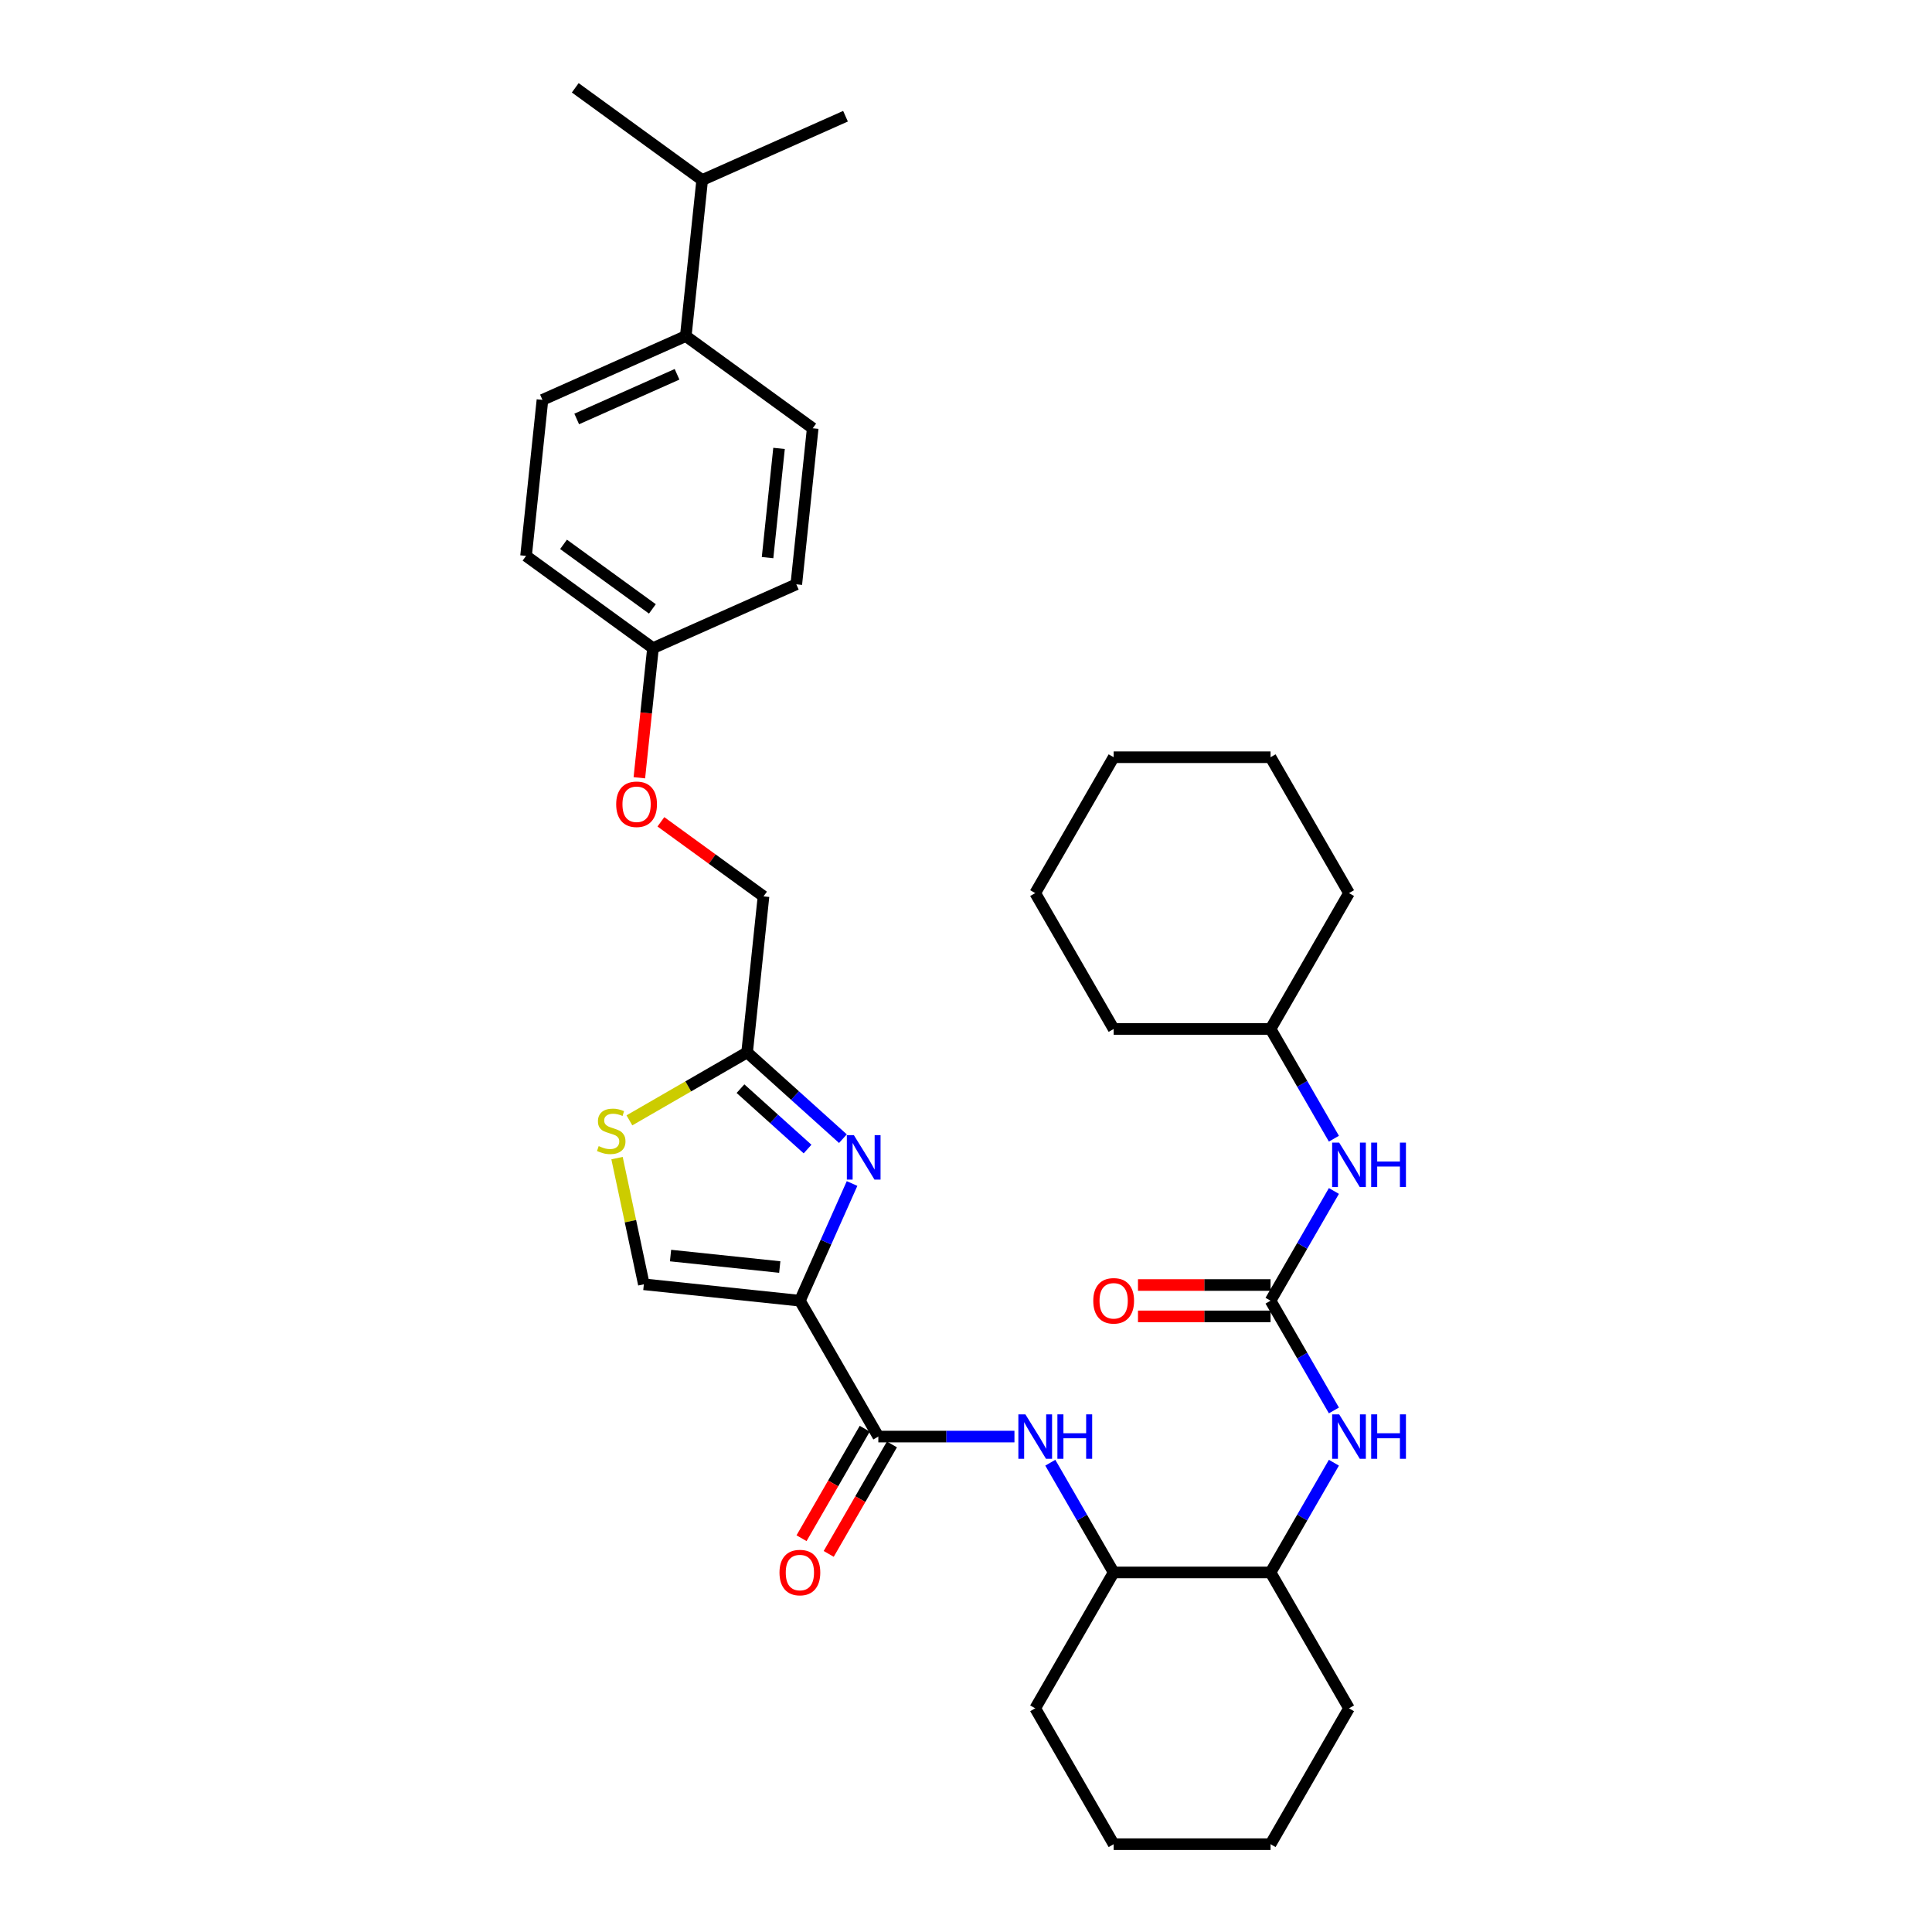 <?xml version='1.0' encoding='iso-8859-1'?>
<svg version='1.1' baseProfile='full'
              xmlns='http://www.w3.org/2000/svg'
                      xmlns:rdkit='http://www.rdkit.org/xml'
                      xmlns:xlink='http://www.w3.org/1999/xlink'
                  xml:space='preserve'
width='1000px' height='1000px' viewBox='0 0 1000 1000'>
<!-- END OF HEADER -->
<rect style='opacity:1.0;fill:#FFFFFF;stroke:none' width='1000' height='1000' x='0' y='0'> </rect>
<path class='bond-0' d='M 690.427,730.039 L 674.031,701.64' style='fill:none;fill-rule:evenodd;stroke:#0000FF;stroke-width:6px;stroke-linecap:butt;stroke-linejoin:miter;stroke-opacity:1' />
<path class='bond-0' d='M 674.031,701.64 L 657.635,673.242' style='fill:none;fill-rule:evenodd;stroke:#000000;stroke-width:6px;stroke-linecap:butt;stroke-linejoin:miter;stroke-opacity:1' />
<path class='bond-1' d='M 690.427,757.096 L 674.031,785.495' style='fill:none;fill-rule:evenodd;stroke:#0000FF;stroke-width:6px;stroke-linecap:butt;stroke-linejoin:miter;stroke-opacity:1' />
<path class='bond-1' d='M 674.031,785.495 L 657.635,813.894' style='fill:none;fill-rule:evenodd;stroke:#000000;stroke-width:6px;stroke-linecap:butt;stroke-linejoin:miter;stroke-opacity:1' />
<path class='bond-2' d='M 657.635,673.242 L 674.031,644.843' style='fill:none;fill-rule:evenodd;stroke:#000000;stroke-width:6px;stroke-linecap:butt;stroke-linejoin:miter;stroke-opacity:1' />
<path class='bond-2' d='M 674.031,644.843 L 690.427,616.445' style='fill:none;fill-rule:evenodd;stroke:#0000FF;stroke-width:6px;stroke-linecap:butt;stroke-linejoin:miter;stroke-opacity:1' />
<path class='bond-3' d='M 657.635,665.121 L 623.326,665.121' style='fill:none;fill-rule:evenodd;stroke:#000000;stroke-width:6px;stroke-linecap:butt;stroke-linejoin:miter;stroke-opacity:1' />
<path class='bond-3' d='M 623.326,665.121 L 589.017,665.121' style='fill:none;fill-rule:evenodd;stroke:#FF0000;stroke-width:6px;stroke-linecap:butt;stroke-linejoin:miter;stroke-opacity:1' />
<path class='bond-3' d='M 657.635,681.362 L 623.326,681.362' style='fill:none;fill-rule:evenodd;stroke:#000000;stroke-width:6px;stroke-linecap:butt;stroke-linejoin:miter;stroke-opacity:1' />
<path class='bond-3' d='M 623.326,681.362 L 589.017,681.362' style='fill:none;fill-rule:evenodd;stroke:#FF0000;stroke-width:6px;stroke-linecap:butt;stroke-linejoin:miter;stroke-opacity:1' />
<path class='bond-4' d='M 690.427,589.387 L 674.031,560.988' style='fill:none;fill-rule:evenodd;stroke:#0000FF;stroke-width:6px;stroke-linecap:butt;stroke-linejoin:miter;stroke-opacity:1' />
<path class='bond-4' d='M 674.031,560.988 L 657.635,532.59' style='fill:none;fill-rule:evenodd;stroke:#000000;stroke-width:6px;stroke-linecap:butt;stroke-linejoin:miter;stroke-opacity:1' />
<path class='bond-5' d='M 657.635,532.59 L 698.238,462.264' style='fill:none;fill-rule:evenodd;stroke:#000000;stroke-width:6px;stroke-linecap:butt;stroke-linejoin:miter;stroke-opacity:1' />
<path class='bond-6' d='M 657.635,532.59 L 576.43,532.59' style='fill:none;fill-rule:evenodd;stroke:#000000;stroke-width:6px;stroke-linecap:butt;stroke-linejoin:miter;stroke-opacity:1' />
<path class='bond-7' d='M 698.238,462.264 L 657.635,391.938' style='fill:none;fill-rule:evenodd;stroke:#000000;stroke-width:6px;stroke-linecap:butt;stroke-linejoin:miter;stroke-opacity:1' />
<path class='bond-8' d='M 576.43,813.894 L 535.827,884.22' style='fill:none;fill-rule:evenodd;stroke:#000000;stroke-width:6px;stroke-linecap:butt;stroke-linejoin:miter;stroke-opacity:1' />
<path class='bond-9' d='M 576.43,813.894 L 657.635,813.894' style='fill:none;fill-rule:evenodd;stroke:#000000;stroke-width:6px;stroke-linecap:butt;stroke-linejoin:miter;stroke-opacity:1' />
<path class='bond-10' d='M 576.43,813.894 L 560.034,785.495' style='fill:none;fill-rule:evenodd;stroke:#000000;stroke-width:6px;stroke-linecap:butt;stroke-linejoin:miter;stroke-opacity:1' />
<path class='bond-10' d='M 560.034,785.495 L 543.638,757.096' style='fill:none;fill-rule:evenodd;stroke:#0000FF;stroke-width:6px;stroke-linecap:butt;stroke-linejoin:miter;stroke-opacity:1' />
<path class='bond-11' d='M 454.622,743.568 L 489.849,743.568' style='fill:none;fill-rule:evenodd;stroke:#000000;stroke-width:6px;stroke-linecap:butt;stroke-linejoin:miter;stroke-opacity:1' />
<path class='bond-11' d='M 489.849,743.568 L 525.076,743.568' style='fill:none;fill-rule:evenodd;stroke:#0000FF;stroke-width:6px;stroke-linecap:butt;stroke-linejoin:miter;stroke-opacity:1' />
<path class='bond-12' d='M 447.589,739.507 L 431.231,767.841' style='fill:none;fill-rule:evenodd;stroke:#000000;stroke-width:6px;stroke-linecap:butt;stroke-linejoin:miter;stroke-opacity:1' />
<path class='bond-12' d='M 431.231,767.841 L 414.872,796.175' style='fill:none;fill-rule:evenodd;stroke:#FF0000;stroke-width:6px;stroke-linecap:butt;stroke-linejoin:miter;stroke-opacity:1' />
<path class='bond-12' d='M 461.654,747.628 L 445.296,775.962' style='fill:none;fill-rule:evenodd;stroke:#000000;stroke-width:6px;stroke-linecap:butt;stroke-linejoin:miter;stroke-opacity:1' />
<path class='bond-12' d='M 445.296,775.962 L 428.938,804.295' style='fill:none;fill-rule:evenodd;stroke:#FF0000;stroke-width:6px;stroke-linecap:butt;stroke-linejoin:miter;stroke-opacity:1' />
<path class='bond-13' d='M 454.622,743.568 L 414.019,673.242' style='fill:none;fill-rule:evenodd;stroke:#000000;stroke-width:6px;stroke-linecap:butt;stroke-linejoin:miter;stroke-opacity:1' />
<path class='bond-14' d='M 535.827,884.22 L 576.43,954.545' style='fill:none;fill-rule:evenodd;stroke:#000000;stroke-width:6px;stroke-linecap:butt;stroke-linejoin:miter;stroke-opacity:1' />
<path class='bond-15' d='M 342.08,425.373 L 368.634,444.666' style='fill:none;fill-rule:evenodd;stroke:#FF0000;stroke-width:6px;stroke-linecap:butt;stroke-linejoin:miter;stroke-opacity:1' />
<path class='bond-15' d='M 368.634,444.666 L 395.189,463.959' style='fill:none;fill-rule:evenodd;stroke:#000000;stroke-width:6px;stroke-linecap:butt;stroke-linejoin:miter;stroke-opacity:1' />
<path class='bond-16' d='M 330.928,402.569 L 334.455,369.018' style='fill:none;fill-rule:evenodd;stroke:#FF0000;stroke-width:6px;stroke-linecap:butt;stroke-linejoin:miter;stroke-opacity:1' />
<path class='bond-16' d='M 334.455,369.018 L 337.981,335.467' style='fill:none;fill-rule:evenodd;stroke:#000000;stroke-width:6px;stroke-linecap:butt;stroke-linejoin:miter;stroke-opacity:1' />
<path class='bond-17' d='M 395.189,463.959 L 386.701,544.72' style='fill:none;fill-rule:evenodd;stroke:#000000;stroke-width:6px;stroke-linecap:butt;stroke-linejoin:miter;stroke-opacity:1' />
<path class='bond-18' d='M 319.375,599.436 L 326.317,632.095' style='fill:none;fill-rule:evenodd;stroke:#CCCC00;stroke-width:6px;stroke-linecap:butt;stroke-linejoin:miter;stroke-opacity:1' />
<path class='bond-18' d='M 326.317,632.095 L 333.259,664.753' style='fill:none;fill-rule:evenodd;stroke:#000000;stroke-width:6px;stroke-linecap:butt;stroke-linejoin:miter;stroke-opacity:1' />
<path class='bond-19' d='M 325.779,579.893 L 356.24,562.307' style='fill:none;fill-rule:evenodd;stroke:#CCCC00;stroke-width:6px;stroke-linecap:butt;stroke-linejoin:miter;stroke-opacity:1' />
<path class='bond-19' d='M 356.24,562.307 L 386.701,544.72' style='fill:none;fill-rule:evenodd;stroke:#000000;stroke-width:6px;stroke-linecap:butt;stroke-linejoin:miter;stroke-opacity:1' />
<path class='bond-20' d='M 333.259,664.753 L 414.019,673.242' style='fill:none;fill-rule:evenodd;stroke:#000000;stroke-width:6px;stroke-linecap:butt;stroke-linejoin:miter;stroke-opacity:1' />
<path class='bond-20' d='M 347.07,649.875 L 403.603,655.816' style='fill:none;fill-rule:evenodd;stroke:#000000;stroke-width:6px;stroke-linecap:butt;stroke-linejoin:miter;stroke-opacity:1' />
<path class='bond-21' d='M 280.773,206.976 L 354.958,173.946' style='fill:none;fill-rule:evenodd;stroke:#000000;stroke-width:6px;stroke-linecap:butt;stroke-linejoin:miter;stroke-opacity:1' />
<path class='bond-21' d='M 298.506,216.858 L 350.436,193.738' style='fill:none;fill-rule:evenodd;stroke:#000000;stroke-width:6px;stroke-linecap:butt;stroke-linejoin:miter;stroke-opacity:1' />
<path class='bond-22' d='M 280.773,206.976 L 272.284,287.736' style='fill:none;fill-rule:evenodd;stroke:#000000;stroke-width:6px;stroke-linecap:butt;stroke-linejoin:miter;stroke-opacity:1' />
<path class='bond-23' d='M 354.958,173.946 L 420.654,221.678' style='fill:none;fill-rule:evenodd;stroke:#000000;stroke-width:6px;stroke-linecap:butt;stroke-linejoin:miter;stroke-opacity:1' />
<path class='bond-24' d='M 354.958,173.946 L 363.446,93.186' style='fill:none;fill-rule:evenodd;stroke:#000000;stroke-width:6px;stroke-linecap:butt;stroke-linejoin:miter;stroke-opacity:1' />
<path class='bond-25' d='M 420.654,221.678 L 412.166,302.438' style='fill:none;fill-rule:evenodd;stroke:#000000;stroke-width:6px;stroke-linecap:butt;stroke-linejoin:miter;stroke-opacity:1' />
<path class='bond-25' d='M 403.229,232.094 L 397.287,288.627' style='fill:none;fill-rule:evenodd;stroke:#000000;stroke-width:6px;stroke-linecap:butt;stroke-linejoin:miter;stroke-opacity:1' />
<path class='bond-26' d='M 412.166,302.438 L 337.981,335.467' style='fill:none;fill-rule:evenodd;stroke:#000000;stroke-width:6px;stroke-linecap:butt;stroke-linejoin:miter;stroke-opacity:1' />
<path class='bond-27' d='M 337.981,335.467 L 272.284,287.736' style='fill:none;fill-rule:evenodd;stroke:#000000;stroke-width:6px;stroke-linecap:butt;stroke-linejoin:miter;stroke-opacity:1' />
<path class='bond-27' d='M 337.673,315.168 L 291.685,281.757' style='fill:none;fill-rule:evenodd;stroke:#000000;stroke-width:6px;stroke-linecap:butt;stroke-linejoin:miter;stroke-opacity:1' />
<path class='bond-28' d='M 363.446,93.186 L 437.631,60.157' style='fill:none;fill-rule:evenodd;stroke:#000000;stroke-width:6px;stroke-linecap:butt;stroke-linejoin:miter;stroke-opacity:1' />
<path class='bond-29' d='M 363.446,93.186 L 297.749,45.455' style='fill:none;fill-rule:evenodd;stroke:#000000;stroke-width:6px;stroke-linecap:butt;stroke-linejoin:miter;stroke-opacity:1' />
<path class='bond-30' d='M 414.019,673.242 L 427.522,642.914' style='fill:none;fill-rule:evenodd;stroke:#000000;stroke-width:6px;stroke-linecap:butt;stroke-linejoin:miter;stroke-opacity:1' />
<path class='bond-30' d='M 427.522,642.914 L 441.025,612.586' style='fill:none;fill-rule:evenodd;stroke:#0000FF;stroke-width:6px;stroke-linecap:butt;stroke-linejoin:miter;stroke-opacity:1' />
<path class='bond-31' d='M 436.297,589.376 L 411.499,567.048' style='fill:none;fill-rule:evenodd;stroke:#0000FF;stroke-width:6px;stroke-linecap:butt;stroke-linejoin:miter;stroke-opacity:1' />
<path class='bond-31' d='M 411.499,567.048 L 386.701,544.72' style='fill:none;fill-rule:evenodd;stroke:#000000;stroke-width:6px;stroke-linecap:butt;stroke-linejoin:miter;stroke-opacity:1' />
<path class='bond-31' d='M 417.99,594.747 L 400.631,579.117' style='fill:none;fill-rule:evenodd;stroke:#0000FF;stroke-width:6px;stroke-linecap:butt;stroke-linejoin:miter;stroke-opacity:1' />
<path class='bond-31' d='M 400.631,579.117 L 383.273,563.488' style='fill:none;fill-rule:evenodd;stroke:#000000;stroke-width:6px;stroke-linecap:butt;stroke-linejoin:miter;stroke-opacity:1' />
<path class='bond-32' d='M 657.635,813.894 L 698.238,884.22' style='fill:none;fill-rule:evenodd;stroke:#000000;stroke-width:6px;stroke-linecap:butt;stroke-linejoin:miter;stroke-opacity:1' />
<path class='bond-33' d='M 576.43,954.545 L 657.635,954.545' style='fill:none;fill-rule:evenodd;stroke:#000000;stroke-width:6px;stroke-linecap:butt;stroke-linejoin:miter;stroke-opacity:1' />
<path class='bond-34' d='M 698.238,884.22 L 657.635,954.545' style='fill:none;fill-rule:evenodd;stroke:#000000;stroke-width:6px;stroke-linecap:butt;stroke-linejoin:miter;stroke-opacity:1' />
<path class='bond-35' d='M 576.43,532.59 L 535.827,462.264' style='fill:none;fill-rule:evenodd;stroke:#000000;stroke-width:6px;stroke-linecap:butt;stroke-linejoin:miter;stroke-opacity:1' />
<path class='bond-36' d='M 535.827,462.264 L 576.43,391.938' style='fill:none;fill-rule:evenodd;stroke:#000000;stroke-width:6px;stroke-linecap:butt;stroke-linejoin:miter;stroke-opacity:1' />
<path class='bond-37' d='M 657.635,391.938 L 576.43,391.938' style='fill:none;fill-rule:evenodd;stroke:#000000;stroke-width:6px;stroke-linecap:butt;stroke-linejoin:miter;stroke-opacity:1' />
<path  class='atom-0' d='M 693.155 732.069
L 700.69 744.25
Q 701.437 745.452, 702.639 747.628
Q 703.841 749.804, 703.906 749.934
L 703.906 732.069
L 706.959 732.069
L 706.959 755.066
L 703.809 755.066
L 695.721 741.749
Q 694.779 740.19, 693.772 738.403
Q 692.797 736.616, 692.505 736.064
L 692.505 755.066
L 689.517 755.066
L 689.517 732.069
L 693.155 732.069
' fill='#0000FF'/>
<path  class='atom-0' d='M 709.72 732.069
L 712.839 732.069
L 712.839 741.846
L 724.597 741.846
L 724.597 732.069
L 727.716 732.069
L 727.716 755.066
L 724.597 755.066
L 724.597 744.445
L 712.839 744.445
L 712.839 755.066
L 709.72 755.066
L 709.72 732.069
' fill='#0000FF'/>
<path  class='atom-2' d='M 693.155 591.417
L 700.69 603.598
Q 701.437 604.8, 702.639 606.976
Q 703.841 609.152, 703.906 609.282
L 703.906 591.417
L 706.959 591.417
L 706.959 614.414
L 703.809 614.414
L 695.721 601.097
Q 694.779 599.538, 693.772 597.751
Q 692.797 595.965, 692.505 595.412
L 692.505 614.414
L 689.517 614.414
L 689.517 591.417
L 693.155 591.417
' fill='#0000FF'/>
<path  class='atom-2' d='M 709.72 591.417
L 712.839 591.417
L 712.839 601.194
L 724.597 601.194
L 724.597 591.417
L 727.716 591.417
L 727.716 614.414
L 724.597 614.414
L 724.597 603.793
L 712.839 603.793
L 712.839 614.414
L 709.72 614.414
L 709.72 591.417
' fill='#0000FF'/>
<path  class='atom-3' d='M 565.873 673.307
Q 565.873 667.785, 568.602 664.699
Q 571.33 661.613, 576.43 661.613
Q 581.53 661.613, 584.258 664.699
Q 586.987 667.785, 586.987 673.307
Q 586.987 678.894, 584.226 682.077
Q 581.465 685.228, 576.43 685.228
Q 571.363 685.228, 568.602 682.077
Q 565.873 678.926, 565.873 673.307
M 576.43 682.629
Q 579.938 682.629, 581.822 680.29
Q 583.738 677.919, 583.738 673.307
Q 583.738 668.792, 581.822 666.518
Q 579.938 664.212, 576.43 664.212
Q 572.922 664.212, 571.005 666.485
Q 569.121 668.759, 569.121 673.307
Q 569.121 677.952, 571.005 680.29
Q 572.922 682.629, 576.43 682.629
' fill='#FF0000'/>
<path  class='atom-8' d='M 530.744 732.069
L 538.28 744.25
Q 539.027 745.452, 540.229 747.628
Q 541.43 749.804, 541.495 749.934
L 541.495 732.069
L 544.549 732.069
L 544.549 755.066
L 541.398 755.066
L 533.31 741.749
Q 532.368 740.19, 531.361 738.403
Q 530.386 736.616, 530.094 736.064
L 530.094 755.066
L 527.106 755.066
L 527.106 732.069
L 530.744 732.069
' fill='#0000FF'/>
<path  class='atom-8' d='M 547.31 732.069
L 550.428 732.069
L 550.428 741.846
L 562.186 741.846
L 562.186 732.069
L 565.305 732.069
L 565.305 755.066
L 562.186 755.066
L 562.186 744.445
L 550.428 744.445
L 550.428 755.066
L 547.31 755.066
L 547.31 732.069
' fill='#0000FF'/>
<path  class='atom-9' d='M 403.462 813.959
Q 403.462 808.437, 406.191 805.351
Q 408.919 802.265, 414.019 802.265
Q 419.119 802.265, 421.847 805.351
Q 424.576 808.437, 424.576 813.959
Q 424.576 819.545, 421.815 822.729
Q 419.054 825.88, 414.019 825.88
Q 408.952 825.88, 406.191 822.729
Q 403.462 819.578, 403.462 813.959
M 414.019 823.281
Q 417.527 823.281, 419.411 820.942
Q 421.328 818.571, 421.328 813.959
Q 421.328 809.444, 419.411 807.17
Q 417.527 804.864, 414.019 804.864
Q 410.511 804.864, 408.595 807.137
Q 406.711 809.411, 406.711 813.959
Q 406.711 818.604, 408.595 820.942
Q 410.511 823.281, 414.019 823.281
' fill='#FF0000'/>
<path  class='atom-11' d='M 318.936 416.293
Q 318.936 410.771, 321.665 407.685
Q 324.393 404.599, 329.493 404.599
Q 334.592 404.599, 337.321 407.685
Q 340.049 410.771, 340.049 416.293
Q 340.049 421.88, 337.288 425.063
Q 334.527 428.214, 329.493 428.214
Q 324.425 428.214, 321.665 425.063
Q 318.936 421.912, 318.936 416.293
M 329.493 425.615
Q 333.001 425.615, 334.885 423.277
Q 336.801 420.905, 336.801 416.293
Q 336.801 411.778, 334.885 409.504
Q 333.001 407.198, 329.493 407.198
Q 325.985 407.198, 324.068 409.472
Q 322.184 411.745, 322.184 416.293
Q 322.184 420.938, 324.068 423.277
Q 325.985 425.615, 329.493 425.615
' fill='#FF0000'/>
<path  class='atom-13' d='M 309.879 593.216
Q 310.138 593.313, 311.21 593.768
Q 312.282 594.223, 313.452 594.515
Q 314.653 594.775, 315.823 594.775
Q 317.999 594.775, 319.266 593.735
Q 320.533 592.664, 320.533 590.812
Q 320.533 589.545, 319.883 588.766
Q 319.266 587.986, 318.291 587.564
Q 317.317 587.142, 315.693 586.654
Q 313.647 586.037, 312.412 585.453
Q 311.21 584.868, 310.333 583.634
Q 309.489 582.399, 309.489 580.32
Q 309.489 577.429, 311.438 575.643
Q 313.419 573.856, 317.317 573.856
Q 319.981 573.856, 323.001 575.123
L 322.254 577.624
Q 319.493 576.487, 317.414 576.487
Q 315.173 576.487, 313.939 577.429
Q 312.705 578.339, 312.737 579.931
Q 312.737 581.165, 313.354 581.912
Q 314.004 582.659, 314.913 583.081
Q 315.855 583.504, 317.414 583.991
Q 319.493 584.64, 320.728 585.29
Q 321.962 585.94, 322.839 587.272
Q 323.748 588.571, 323.748 590.812
Q 323.748 593.995, 321.605 595.717
Q 319.493 597.406, 315.953 597.406
Q 313.906 597.406, 312.347 596.951
Q 310.821 596.529, 309.002 595.782
L 309.879 593.216
' fill='#CCCC00'/>
<path  class='atom-25' d='M 441.965 587.558
L 449.501 599.739
Q 450.248 600.941, 451.45 603.117
Q 452.652 605.293, 452.716 605.423
L 452.716 587.558
L 455.77 587.558
L 455.77 610.556
L 452.619 610.556
L 444.531 597.238
Q 443.589 595.679, 442.582 593.892
Q 441.608 592.106, 441.315 591.554
L 441.315 610.556
L 438.327 610.556
L 438.327 587.558
L 441.965 587.558
' fill='#0000FF'/>
</svg>
